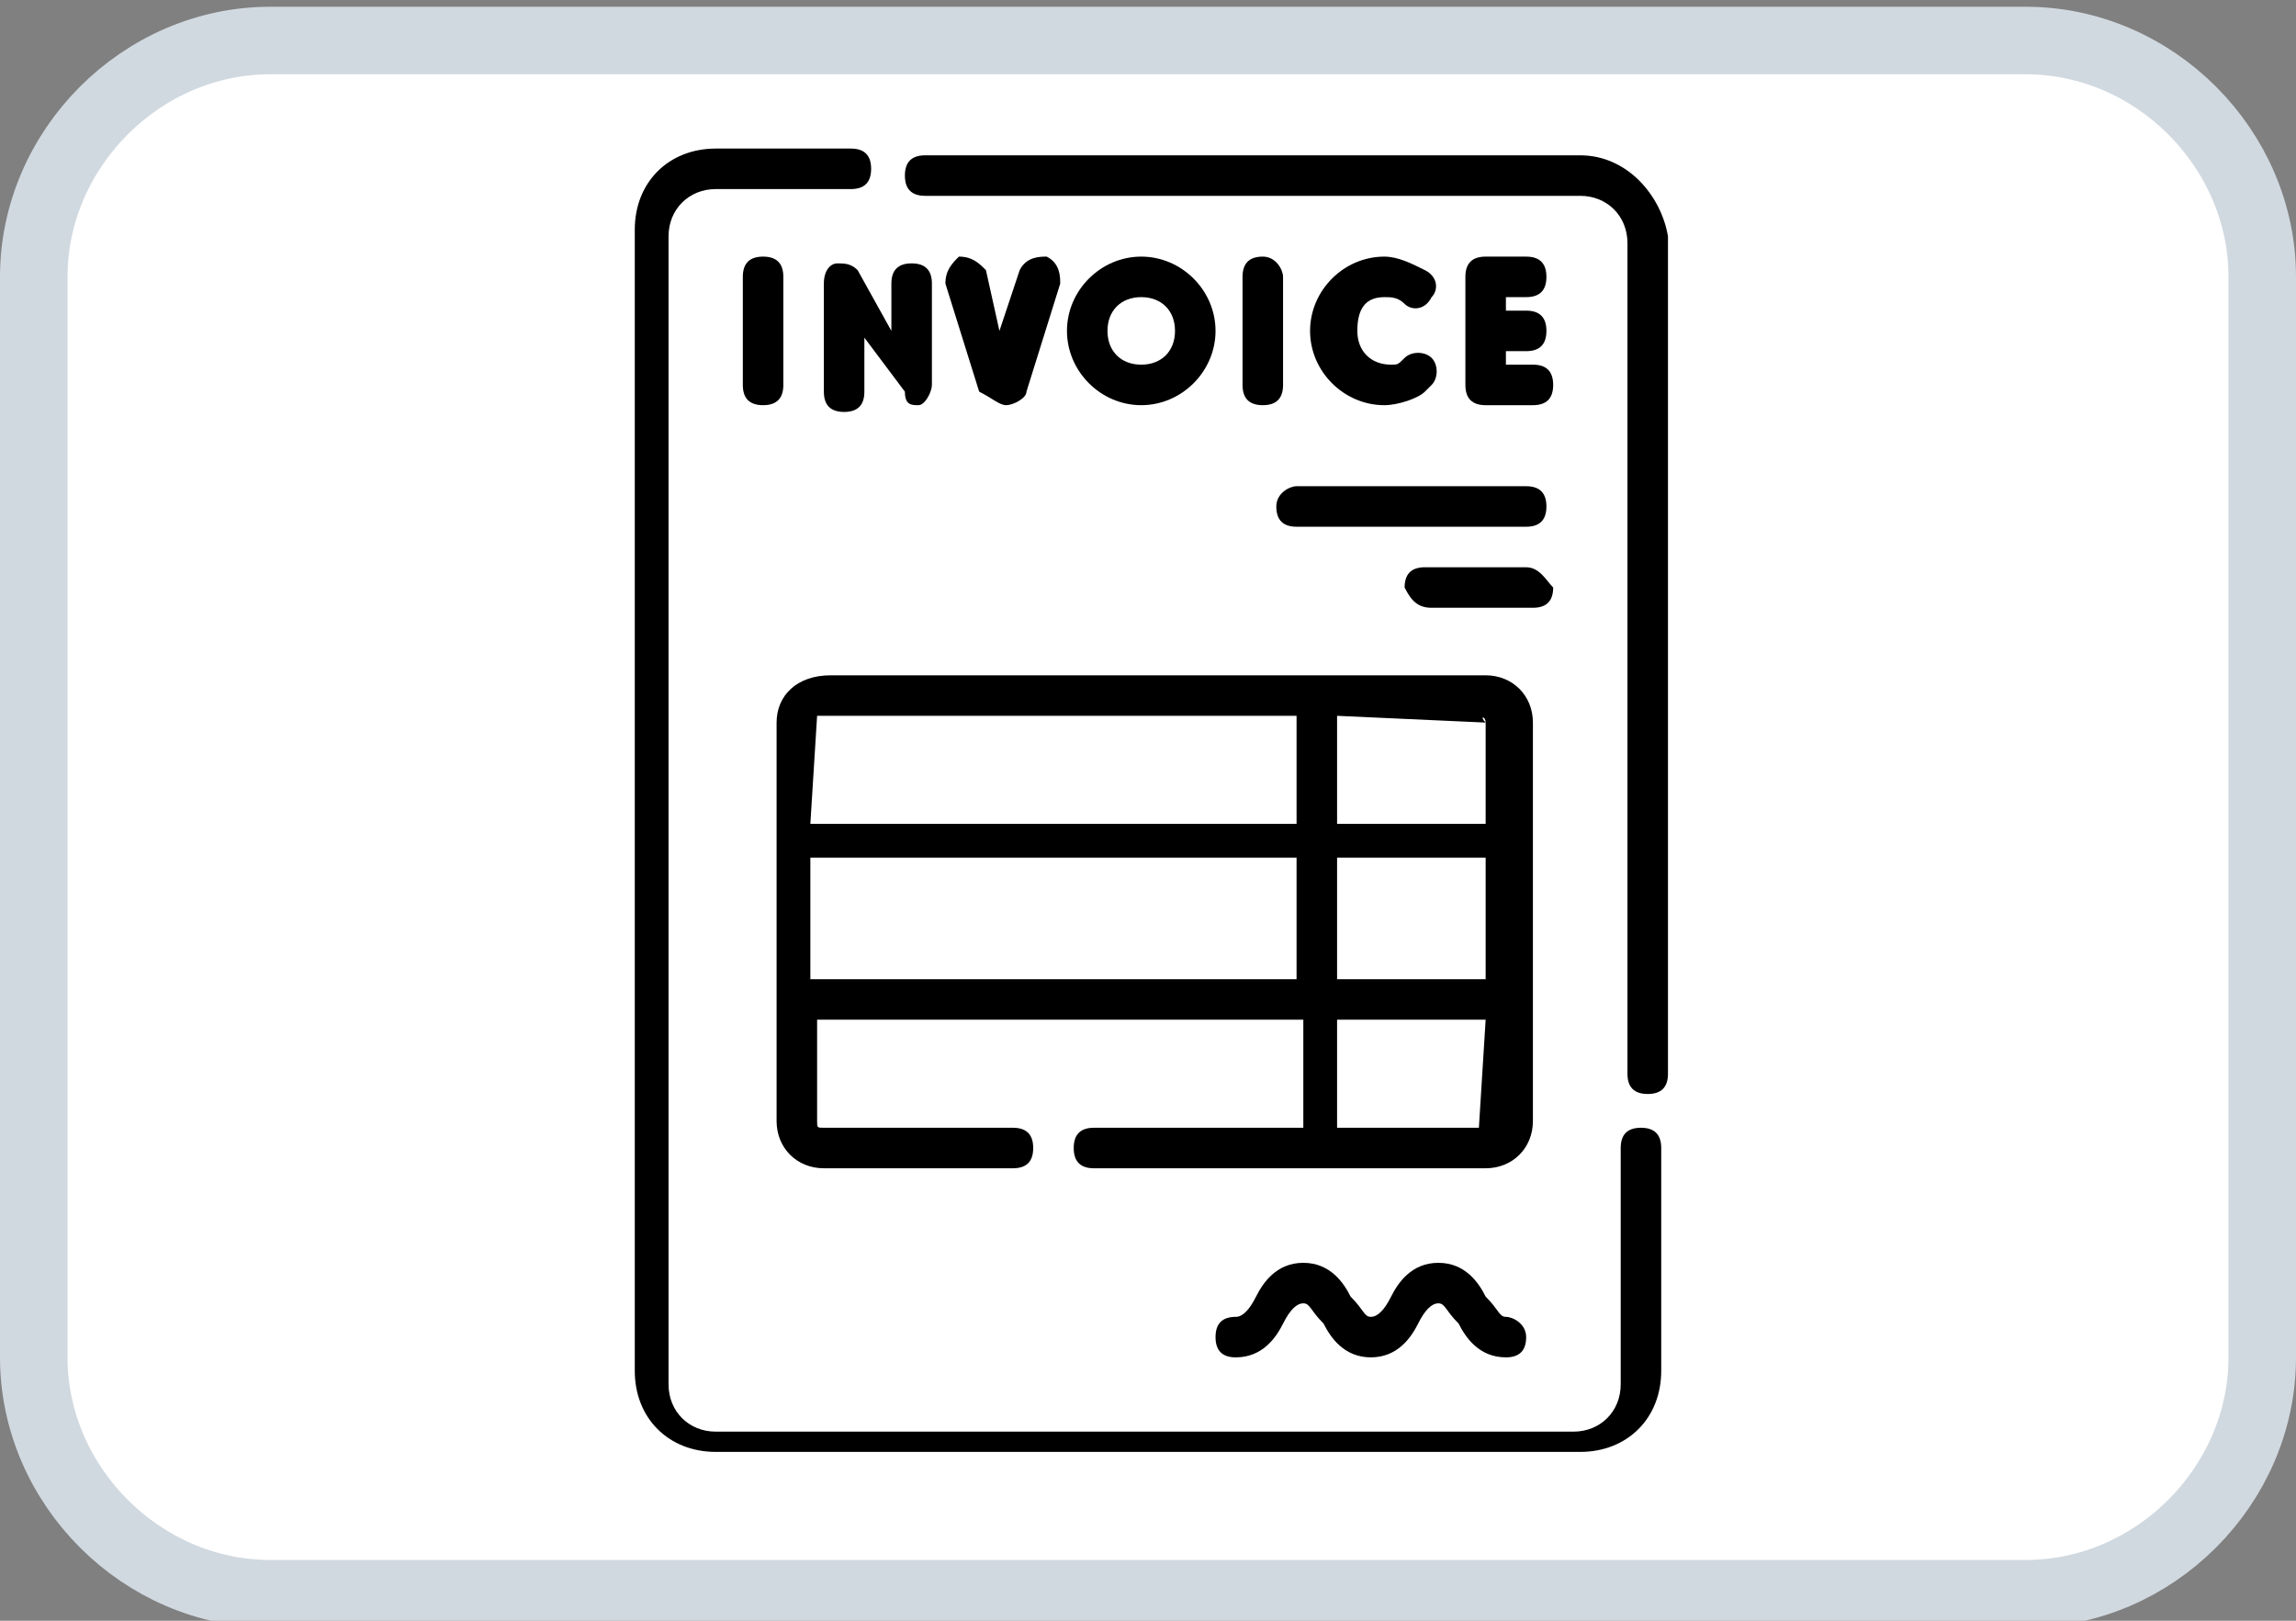 <?xml version="1.0" encoding="utf-8"?>
<!-- Generator: Adobe Illustrator 27.0.0, SVG Export Plug-In . SVG Version: 6.00 Build 0)  -->
<svg version="1.1" id="Layer_1" xmlns="http://www.w3.org/2000/svg" xmlns:xlink="http://www.w3.org/1999/xlink" x="0px" y="0px"
	 viewBox="0 0 34 24" style="enable-background:new 0 0 34 24;" xml:space="preserve">
<rect x="0" y="0" width="34" height="24" fill="#808080" stroke="none"/>
<style type="text/css">
	.st0{fill:#FFFFFF;stroke:#D1D9E0;}
</style>
<path class="st0" d="M4,0.6h26c1.9,0,3.5,1.6,3.5,3.5v16c0,1.9-1.6,3.5-3.5,3.5H4c-1.9,0-3.5-1.6-3.5-3.5v-16C0.5,2.2,2.1,0.6,4,0.6
	z"/>
<g>
	<path d="M12.7,4c-0.1-0.1-0.2-0.1-0.3-0.1c-0.1,0-0.2,0.1-0.2,0.3v1.6c0,0.2,0.1,0.3,0.3,0.3s0.3-0.1,0.3-0.3V5l0.6,0.8
		C13.4,6,13.5,6,13.6,6c0.1,0,0.2-0.2,0.2-0.3l0-1.5c0-0.2-0.1-0.3-0.3-0.3c0,0,0,0,0,0c-0.2,0-0.3,0.1-0.3,0.3l0,0.7L12.7,4z"/>
	<path d="M11.6,5.7V4.1c0-0.2-0.1-0.3-0.3-0.3c-0.2,0-0.3,0.1-0.3,0.3v1.6c0,0.2,0.1,0.3,0.3,0.3C11.5,6,11.6,5.9,11.6,5.7z"/>
	<path d="M18.7,3.8c-0.2,0-0.3,0.1-0.3,0.3v1.6c0,0.2,0.1,0.3,0.3,0.3S19,5.9,19,5.7V4.1C19,4,18.9,3.8,18.7,3.8z"/>
	<path d="M22.6,4.4c0.2,0,0.3-0.1,0.3-0.3c0-0.2-0.1-0.3-0.3-0.3H22c-0.2,0-0.3,0.1-0.3,0.3v1.6C21.7,5.9,21.8,6,22,6h0.7
		c0.2,0,0.3-0.1,0.3-0.3c0-0.2-0.1-0.3-0.3-0.3h-0.4V5.2h0.3c0.2,0,0.3-0.1,0.3-0.3c0-0.2-0.1-0.3-0.3-0.3h-0.3V4.4L22.6,4.4
		L22.6,4.4z"/>
	<path d="M20.5,4.4c0.1,0,0.2,0,0.3,0.1c0.1,0.1,0.3,0.1,0.4-0.1c0.1-0.1,0.1-0.3-0.1-0.4c-0.2-0.1-0.4-0.2-0.6-0.2
		c-0.6,0-1.1,0.5-1.1,1.1c0,0.6,0.5,1.1,1.1,1.1c0.2,0,0.5-0.1,0.6-0.2c0,0,0.1-0.1,0.1-0.1c0.1-0.1,0.1-0.3,0-0.4
		c-0.1-0.1-0.3-0.1-0.4,0c0,0,0,0,0,0c-0.1,0.1-0.1,0.1-0.2,0.1c-0.3,0-0.5-0.2-0.5-0.5S20.2,4.4,20.5,4.4L20.5,4.4z"/>
	<path d="M14.9,6L14.9,6c0.1,0,0.3-0.1,0.3-0.2l0.5-1.6c0-0.1,0-0.3-0.2-0.4c-0.1,0-0.3,0-0.4,0.2l-0.3,0.9L14.6,4
		c-0.1-0.1-0.2-0.2-0.4-0.2c-0.1,0.1-0.2,0.2-0.2,0.4l0.5,1.6C14.7,5.9,14.8,6,14.9,6L14.9,6z"/>
	<path d="M18,4.9c0-0.6-0.5-1.1-1.1-1.1s-1.1,0.5-1.1,1.1c0,0.6,0.5,1.1,1.1,1.1S18,5.5,18,4.9z M16.4,4.9c0-0.3,0.2-0.5,0.5-0.5
		s0.5,0.2,0.5,0.5s-0.2,0.5-0.5,0.5S16.4,5.2,16.4,4.9L16.4,4.9z"/>
	<path d="M18.9,7.5c0,0.2,0.1,0.3,0.3,0.3h3.4c0.2,0,0.3-0.1,0.3-0.3c0-0.2-0.1-0.3-0.3-0.3h-3.4C19.1,7.2,18.9,7.3,18.9,7.5z"/>
	<path d="M22.6,8.4h-1.5c-0.2,0-0.3,0.1-0.3,0.3C20.9,8.9,21,9,21.2,9h1.5c0.2,0,0.3-0.1,0.3-0.3C22.9,8.6,22.8,8.4,22.6,8.4z"/>
	<path d="M22.3,19.5c-0.1,0-0.1-0.1-0.3-0.3c-0.1-0.2-0.3-0.5-0.7-0.5s-0.6,0.3-0.7,0.5c-0.1,0.2-0.2,0.3-0.3,0.3
		c-0.1,0-0.1-0.1-0.3-0.3c-0.1-0.2-0.3-0.5-0.7-0.5s-0.6,0.3-0.7,0.5c-0.1,0.2-0.2,0.3-0.3,0.3c-0.2,0-0.3,0.1-0.3,0.3
		c0,0.2,0.1,0.3,0.3,0.3c0.4,0,0.6-0.3,0.7-0.5c0.1-0.2,0.2-0.3,0.3-0.3s0.1,0.1,0.3,0.3c0.1,0.2,0.3,0.5,0.7,0.5
		c0.4,0,0.6-0.3,0.7-0.5c0.1-0.2,0.2-0.3,0.3-0.3c0.1,0,0.1,0.1,0.3,0.3c0.1,0.2,0.3,0.5,0.7,0.5c0.2,0,0.3-0.1,0.3-0.3
		C22.6,19.6,22.4,19.5,22.3,19.5L22.3,19.5z"/>
	<path d="M24.3,16.7c-0.2,0-0.3,0.1-0.3,0.3v3.5c0,0.4-0.3,0.7-0.7,0.7H10.6c-0.4,0-0.7-0.3-0.7-0.7V3.5c0-0.4,0.3-0.7,0.7-0.7h2
		c0.2,0,0.3-0.1,0.3-0.3c0-0.2-0.1-0.3-0.3-0.3h-2c-0.7,0-1.2,0.5-1.2,1.2v16.9c0,0.7,0.5,1.2,1.2,1.2h12.8c0.7,0,1.2-0.5,1.2-1.2
		V17C24.6,16.8,24.5,16.7,24.3,16.7z"/>
	<path d="M23.4,2.3h-9.7c-0.2,0-0.3,0.1-0.3,0.3s0.1,0.3,0.3,0.3h9.7c0.4,0,0.7,0.3,0.7,0.7v12.3c0,0.2,0.1,0.3,0.3,0.3
		s0.3-0.1,0.3-0.3V3.5C24.6,2.9,24.1,2.3,23.4,2.3z"/>
	<path d="M11.5,10.7v5.9c0,0.4,0.3,0.7,0.7,0.7h2.8c0.2,0,0.3-0.1,0.3-0.3s-0.1-0.3-0.3-0.3h-2.8c-0.1,0-0.1,0-0.1-0.1v-1.5h7.2v1.6
		h-3.1c-0.2,0-0.3,0.1-0.3,0.3s0.1,0.3,0.3,0.3h5.8c0.4,0,0.7-0.3,0.7-0.7v-5.9c0-0.4-0.3-0.7-0.7-0.7h-9.7
		C11.8,10,11.5,10.3,11.5,10.7L11.5,10.7z M12.1,10.6h7.1v1.6H12L12.1,10.6C12,10.6,12.1,10.6,12.1,10.6L12.1,10.6z M12,14.5v-1.8
		h7.2v1.8H12z M22,14.5h-2.2v-1.8H22V14.5z M21.9,16.7h-2.1v-1.6H22L21.9,16.7C22,16.6,21.9,16.7,21.9,16.7z M22,10.7v1.5h-2.2v-1.6
		L22,10.7C21.9,10.6,22,10.6,22,10.7L22,10.7z"/>
</g>
</svg>
